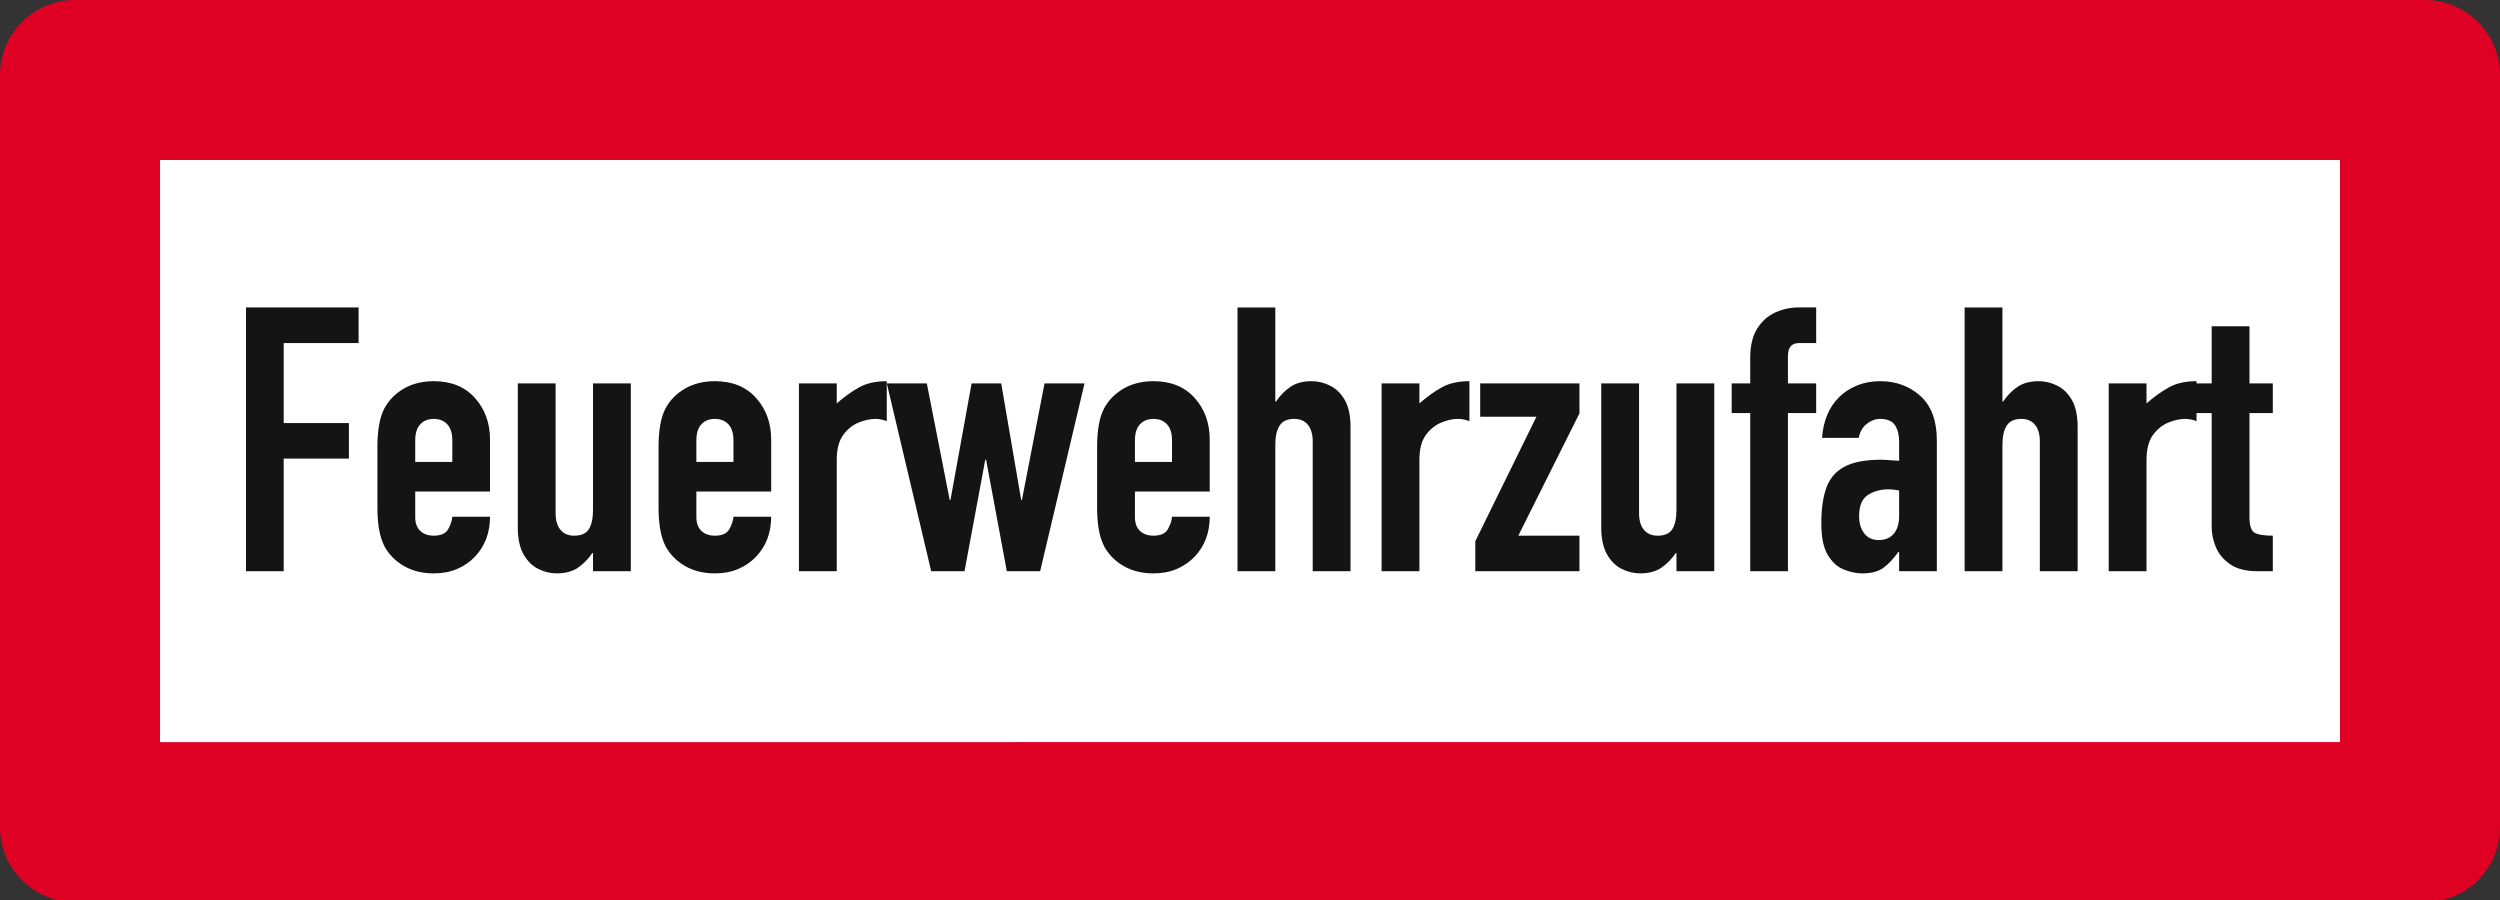 <?xml version="1.0" encoding="UTF-8" standalone="no"?>
<svg
   width="499.958"
   zoomAndPan="magnify"
   viewBox="0 0 374.969 135"
   height="180"
   preserveAspectRatio="xMidYMid"
   version="1.0"
   id="svg6107"
   sodipodi:docname="DIN 4066 D1.svg"
   xmlns:inkscape="http://www.inkscape.org/namespaces/inkscape"
   xmlns:sodipodi="http://sodipodi.sourceforge.net/DTD/sodipodi-0.dtd"
   xmlns="http://www.w3.org/2000/svg"
   xmlns:svg="http://www.w3.org/2000/svg">
  <rect x="0" y="0" width="374.969" height="135" fill="#333333" stroke="none"/>
  <sodipodi:namedview
     id="namedview6109"
     pagecolor="#ffffff"
     bordercolor="#000000"
     borderopacity="0.25"
     inkscape:showpageshadow="2"
     inkscape:pageopacity="0.0"
     inkscape:pagecheckerboard="0"
     inkscape:deskcolor="#d1d1d1"
     showgrid="false" />
  <defs
     id="defs5967">
    <clipPath
       id="56b11ee1b0">
      <path
         d="M 9.137,125.988 H 365.863 V 253.293 H 9.137 Z m 0,0"
         clip-rule="nonzero"
         id="path5958" />
    </clipPath>
    <clipPath
       id="98099236a2">
      <path
         d="M 0.016,121.984 H 375 V 256.984 H 0.016 Z m 0,0"
         clip-rule="nonzero"
         id="path5961" />
    </clipPath>
    <clipPath
       id="718d4f11e1">
      <path
         d="M 11.266,121.984 H 363.734 c 2.984,0 5.844,1.184 7.953,3.293 2.113,2.109 3.297,4.973 3.297,7.953 v 112.809 c 0,2.984 -1.184,5.844 -3.297,7.953 -2.109,2.109 -4.969,3.297 -7.953,3.297 H 11.266 c -6.215,0 -11.25,-5.039 -11.25,-11.25 V 133.23 c 0,-6.211 5.035,-11.246 11.25,-11.246 z m 0,0"
         clip-rule="nonzero"
         id="path5964" />
    </clipPath>
  </defs>
  <g
     clip-path="url(#56b11ee1b0)"
     id="g5971"
     transform="translate(-0.016,-121.984)">
    <path
       fill="#ffffff"
       d="M 9.137,125.988 H 365.684 V 253.293 H 9.137 Z m 0,0"
       fill-opacity="1"
       fill-rule="nonzero"
       id="path5969" />
  </g>
  <g
     clip-path="url(#98099236a2)"
     id="g5977"
     transform="translate(-0.016,-121.984)">
    <g
       clip-path="url(#718d4f11e1)"
       id="g5975">
      <path
         stroke-linecap="butt"
         transform="matrix(0.75,0,0,0.75,0.016,121.983)"
         fill="none"
         stroke-linejoin="miter"
         d="M 15,0.002 H 484.958 c 3.979,0 7.792,1.578 10.604,4.391 2.818,2.812 4.396,6.63 4.396,10.604 V 165.409 c 0,3.979 -1.578,7.792 -4.396,10.604 -2.812,2.812 -6.625,4.396 -10.604,4.396 H 15 c -8.286,0 -15,-6.719 -15,-15 V 14.997 c 0,-8.281 6.714,-14.995 15,-14.995 z m 0,0"
         stroke="#df0124"
         stroke-width="64"
         stroke-opacity="1"
         stroke-miterlimit="4"
         id="path5973" />
    </g>
  </g>
  <g
     fill="#141414"
     fill-opacity="1"
     id="g5985"
     transform="translate(-0.016,-121.984)">
    <g
       transform="translate(34.239,207.657)"
       id="g5983">
      <g
         id="g5981">
        <path
           d="M 2.672,0 V -39.562 H 19.562 v 5.344 H 8.328 v 12 h 9.781 v 5.328 H 8.328 V 0 Z m 0,0"
           id="path5979" />
      </g>
    </g>
  </g>
  <g
     fill="#141414"
     fill-opacity="1"
     id="g5993"
     transform="translate(-0.016,-121.984)">
    <g
       transform="translate(54.795,207.657)"
       id="g5991">
      <g
         id="g5989">
        <path
           d="M 18.719,-11.953 H 7.5 v 3.844 c 0,0.887 0.25,1.574 0.75,2.062 0.5,0.48 1.176,0.719 2.031,0.719 1.07,0 1.789,-0.32 2.156,-0.969 0.375,-0.656 0.582,-1.281 0.625,-1.875 h 5.656 c 0,2.406 -0.758,4.406 -2.266,6 -0.75,0.781 -1.648,1.398 -2.688,1.844 -1.031,0.438 -2.195,0.656 -3.484,0.656 -1.711,0 -3.203,-0.367 -4.484,-1.109 C 4.523,-1.52 3.555,-2.5 2.891,-3.719 c -0.375,-0.738 -0.648,-1.586 -0.812,-2.547 -0.168,-0.969 -0.25,-2.031 -0.25,-3.188 v -9.266 c 0,-1.156 0.082,-2.223 0.25,-3.203 0.164,-0.977 0.438,-1.82 0.812,-2.531 0.664,-1.219 1.633,-2.195 2.906,-2.938 C 7.078,-28.129 8.57,-28.5 10.281,-28.5 c 2.625,0 4.688,0.844 6.188,2.531 1.5,1.68 2.25,3.762 2.25,6.25 z M 7.5,-19.609 v 3.219 h 5.562 v -3.219 c 0,-1.07 -0.25,-1.879 -0.75,-2.422 -0.5,-0.539 -1.18,-0.812 -2.031,-0.812 -0.855,0 -1.531,0.273 -2.031,0.812 -0.5,0.543 -0.75,1.352 -0.75,2.422 z m 0,0"
           id="path5987" />
      </g>
    </g>
  </g>
  <g
     fill="#141414"
     fill-opacity="1"
     id="g6001"
     transform="translate(-0.016,-121.984)">
    <g
       transform="translate(75.351,207.657)"
       id="g5999">
      <g
         id="g5997">
        <path
           d="M 19.281,-28.172 V 0 H 13.609 V -2.719 H 13.5 c -0.594,0.887 -1.309,1.617 -2.141,2.188 -0.836,0.57 -1.898,0.859 -3.188,0.859 -0.93,0 -1.844,-0.219 -2.75,-0.656 C 4.516,-0.773 3.77,-1.508 3.188,-2.531 2.613,-3.551 2.328,-4.895 2.328,-6.562 V -28.172 H 8 v 19.5 c 0,1.043 0.238,1.859 0.719,2.453 0.488,0.594 1.176,0.891 2.062,0.891 1.07,0 1.812,-0.332 2.219,-1 0.406,-0.664 0.609,-1.629 0.609,-2.891 v -18.953 z m 0,0"
           id="path5995" />
      </g>
    </g>
  </g>
  <g
     fill="#141414"
     fill-opacity="1"
     id="g6009"
     transform="translate(-0.016,-121.984)">
    <g
       transform="translate(96.963,207.657)"
       id="g6007">
      <g
         id="g6005">
        <path
           d="M 18.719,-11.953 H 7.5 v 3.844 c 0,0.887 0.25,1.574 0.75,2.062 0.5,0.48 1.176,0.719 2.031,0.719 1.07,0 1.789,-0.32 2.156,-0.969 0.375,-0.656 0.582,-1.281 0.625,-1.875 h 5.656 c 0,2.406 -0.758,4.406 -2.266,6 -0.75,0.781 -1.648,1.398 -2.688,1.844 -1.031,0.438 -2.195,0.656 -3.484,0.656 -1.711,0 -3.203,-0.367 -4.484,-1.109 C 4.523,-1.52 3.555,-2.5 2.891,-3.719 c -0.375,-0.738 -0.648,-1.586 -0.812,-2.547 -0.168,-0.969 -0.25,-2.031 -0.25,-3.188 v -9.266 c 0,-1.156 0.082,-2.223 0.25,-3.203 0.164,-0.977 0.438,-1.82 0.812,-2.531 0.664,-1.219 1.633,-2.195 2.906,-2.938 C 7.078,-28.129 8.57,-28.5 10.281,-28.5 c 2.625,0 4.688,0.844 6.188,2.531 1.5,1.68 2.25,3.762 2.25,6.25 z M 7.5,-19.609 v 3.219 h 5.562 v -3.219 c 0,-1.07 -0.25,-1.879 -0.75,-2.422 -0.5,-0.539 -1.18,-0.812 -2.031,-0.812 -0.855,0 -1.531,0.273 -2.031,0.812 -0.5,0.543 -0.75,1.352 -0.75,2.422 z m 0,0"
           id="path6003" />
      </g>
    </g>
  </g>
  <g
     fill="#141414"
     fill-opacity="1"
     id="g6017"
     transform="translate(-0.016,-121.984)">
    <g
       transform="translate(117.519,207.657)"
       id="g6015">
      <g
         id="g6013">
        <path
           d="M 2.328,0 V -28.172 H 8 v 3 c 1.188,-1.031 2.328,-1.844 3.422,-2.438 C 12.516,-28.203 13.875,-28.5 15.5,-28.5 v 6 c -0.555,-0.227 -1.125,-0.344 -1.719,-0.344 -0.781,0 -1.625,0.188 -2.531,0.562 -0.906,0.375 -1.68,1.008 -2.312,1.891 C 8.312,-19.504 8,-18.281 8,-16.719 V 0 Z m 0,0"
           id="path6011" />
      </g>
    </g>
  </g>
  <g
     fill="#141414"
     fill-opacity="1"
     id="g6025"
     transform="translate(-0.016,-121.984)">
    <g
       transform="translate(132.964,207.657)"
       id="g6023">
      <g
         id="g6021">
        <path
           d="M 29.719,-28.172 23.062,0 h -5 l -3.109,-16.719 h -0.125 L 11.719,0 h -5 L 0.062,-28.172 h 6 l 3.438,17.5 h 0.109 l 3.172,-17.5 h 4.438 l 3,17.5 h 0.109 l 3.391,-17.5 z m 0,0"
           id="path6019" />
      </g>
    </g>
  </g>
  <g
     fill="#141414"
     fill-opacity="1"
     id="g6033"
     transform="translate(-0.016,-121.984)">
    <g
       transform="translate(162.742,207.657)"
       id="g6031">
      <g
         id="g6029">
        <path
           d="M 18.719,-11.953 H 7.5 v 3.844 c 0,0.887 0.25,1.574 0.75,2.062 0.5,0.48 1.176,0.719 2.031,0.719 1.07,0 1.789,-0.32 2.156,-0.969 0.375,-0.656 0.582,-1.281 0.625,-1.875 h 5.656 c 0,2.406 -0.758,4.406 -2.266,6 -0.75,0.781 -1.648,1.398 -2.688,1.844 -1.031,0.438 -2.195,0.656 -3.484,0.656 -1.711,0 -3.203,-0.367 -4.484,-1.109 C 4.523,-1.52 3.555,-2.5 2.891,-3.719 c -0.375,-0.738 -0.648,-1.586 -0.812,-2.547 -0.168,-0.969 -0.25,-2.031 -0.25,-3.188 v -9.266 c 0,-1.156 0.082,-2.223 0.25,-3.203 0.164,-0.977 0.438,-1.82 0.812,-2.531 0.664,-1.219 1.633,-2.195 2.906,-2.938 C 7.078,-28.129 8.57,-28.5 10.281,-28.5 c 2.625,0 4.688,0.844 6.188,2.531 1.5,1.68 2.25,3.762 2.25,6.25 z M 7.5,-19.609 v 3.219 h 5.562 v -3.219 c 0,-1.07 -0.25,-1.879 -0.75,-2.422 -0.5,-0.539 -1.18,-0.812 -2.031,-0.812 -0.855,0 -1.531,0.273 -2.031,0.812 -0.5,0.543 -0.75,1.352 -0.75,2.422 z m 0,0"
           id="path6027" />
      </g>
    </g>
  </g>
  <g
     fill="#141414"
     fill-opacity="1"
     id="g6041"
     transform="translate(-0.016,-121.984)">
    <g
       transform="translate(183.298,207.657)"
       id="g6039">
      <g
         id="g6037">
        <path
           d="M 2.328,0 V -39.562 H 8 v 14.109 h 0.109 c 0.594,-0.883 1.305,-1.613 2.141,-2.188 0.832,-0.57 1.898,-0.859 3.203,-0.859 0.957,0 1.879,0.227 2.766,0.672 0.895,0.438 1.629,1.156 2.203,2.156 0.57,1 0.859,2.355 0.859,4.062 V 0 h -5.672 v -19.5 c 0,-1.039 -0.242,-1.859 -0.719,-2.453 -0.48,-0.594 -1.168,-0.891 -2.062,-0.891 -1.031,0 -1.762,0.34 -2.188,1.016 C 8.211,-21.16 8,-20.203 8,-18.953 V 0 Z m 0,0"
           id="path6035" />
      </g>
    </g>
  </g>
  <g
     fill="#141414"
     fill-opacity="1"
     id="g6049"
     transform="translate(-0.016,-121.984)">
    <g
       transform="translate(204.91,207.657)"
       id="g6047">
      <g
         id="g6045">
        <path
           d="M 2.328,0 V -28.172 H 8 v 3 c 1.188,-1.031 2.328,-1.844 3.422,-2.438 C 12.516,-28.203 13.875,-28.5 15.5,-28.5 v 6 c -0.555,-0.227 -1.125,-0.344 -1.719,-0.344 -0.781,0 -1.625,0.188 -2.531,0.562 -0.906,0.375 -1.68,1.008 -2.312,1.891 C 8.312,-19.504 8,-18.281 8,-16.719 V 0 Z m 0,0"
           id="path6043" />
      </g>
    </g>
  </g>
  <g
     fill="#141414"
     fill-opacity="1"
     id="g6057"
     transform="translate(-0.016,-121.984)">
    <g
       transform="translate(220.354,207.657)"
       id="g6055">
      <g
         id="g6053">
        <path
           d="m 0.938,0 v -4.5 l 9.172,-18.672 h -8.438 v -5 H 16.562 v 4.5 L 7.391,-5.328 H 16.562 V 0 Z m 0,0"
           id="path6051" />
      </g>
    </g>
  </g>
  <g
     fill="#141414"
     fill-opacity="1"
     id="g6065"
     transform="translate(-0.016,-121.984)">
    <g
       transform="translate(237.855,207.657)"
       id="g6063">
      <g
         id="g6061">
        <path
           d="M 19.281,-28.172 V 0 H 13.609 V -2.719 H 13.5 c -0.594,0.887 -1.309,1.617 -2.141,2.188 -0.836,0.57 -1.898,0.859 -3.188,0.859 -0.93,0 -1.844,-0.219 -2.75,-0.656 C 4.516,-0.773 3.77,-1.508 3.188,-2.531 2.613,-3.551 2.328,-4.895 2.328,-6.562 V -28.172 H 8 v 19.5 c 0,1.043 0.238,1.859 0.719,2.453 0.488,0.594 1.176,0.891 2.062,0.891 1.07,0 1.812,-0.332 2.219,-1 0.406,-0.664 0.609,-1.629 0.609,-2.891 v -18.953 z m 0,0"
           id="path6059" />
      </g>
    </g>
  </g>
  <g
     fill="#141414"
     fill-opacity="1"
     id="g6073"
     transform="translate(-0.016,-121.984)">
    <g
       transform="translate(259.466,207.657)"
       id="g6071">
      <g
         id="g6069">
        <path
           d="M 3.062,0 V -23.719 H 0.281 v -4.453 H 3.062 V -32 c 0,-1.812 0.348,-3.273 1.047,-4.391 0.707,-1.113 1.613,-1.922 2.719,-2.422 1.113,-0.5 2.281,-0.75 3.5,-0.75 h 2.625 v 5.344 h -2.562 c -1.117,0 -1.672,0.648 -1.672,1.938 v 4.109 h 4.234 v 4.453 H 8.719 V 0 Z m 0,0"
           id="path6067" />
      </g>
    </g>
  </g>
  <g
     fill="#141414"
     fill-opacity="1"
     id="g6081"
     transform="translate(-0.016,-121.984)">
    <g
       transform="translate(271.8,207.657)"
       id="g6079">
      <g
         id="g6077">
        <path
           d="M 13.062,0 V -2.891 H 12.953 C 12.203,-1.848 11.445,-1.051 10.688,-0.5 9.938,0.051 8.875,0.328 7.5,0.328 6.645,0.328 5.734,0.133 4.766,-0.25 3.805,-0.633 3.004,-1.363 2.359,-2.438 1.711,-3.52 1.391,-5.098 1.391,-7.172 c 0,-2.145 0.25,-3.922 0.75,-5.328 0.5,-1.406 1.395,-2.457 2.688,-3.156 1.301,-0.707 3.133,-1.062 5.5,-1.062 0.414,0 0.828,0.023 1.234,0.062 0.406,0.031 0.906,0.062 1.5,0.094 V -19.5 c 0,-0.969 -0.211,-1.766 -0.625,-2.391 -0.406,-0.633 -1.148,-0.953 -2.219,-0.953 -0.699,0 -1.367,0.246 -2,0.734 C 7.594,-21.629 7.188,-20.926 7,-20 H 1.5 c 0.188,-2.562 1.039,-4.598 2.562,-6.109 0.738,-0.738 1.633,-1.32 2.688,-1.75 C 7.801,-28.285 8.957,-28.5 10.219,-28.5 c 2.375,0 4.383,0.742 6.031,2.219 1.645,1.48 2.469,3.703 2.469,6.672 V 0 Z m 0,-8.281 v -3.828 c -0.594,-0.113 -1.117,-0.172 -1.562,-0.172 -1.219,0 -2.266,0.289 -3.141,0.859 -0.867,0.574 -1.297,1.621 -1.297,3.141 0,1.074 0.254,1.945 0.766,2.609 0.52,0.668 1.242,1 2.172,1 0.969,0 1.719,-0.312 2.25,-0.938 0.539,-0.633 0.812,-1.523 0.812,-2.672 z m 0,0"
           id="path6075" />
      </g>
    </g>
  </g>
  <g
     fill="#141414"
     fill-opacity="1"
     id="g6089"
     transform="translate(-0.016,-121.984)">
    <g
       transform="translate(292.356,207.657)"
       id="g6087">
      <g
         id="g6085">
        <path
           d="M 2.328,0 V -39.562 H 8 v 14.109 h 0.109 c 0.594,-0.883 1.305,-1.613 2.141,-2.188 0.832,-0.57 1.898,-0.859 3.203,-0.859 0.957,0 1.879,0.227 2.766,0.672 0.895,0.438 1.629,1.156 2.203,2.156 0.57,1 0.859,2.355 0.859,4.062 V 0 h -5.672 v -19.5 c 0,-1.039 -0.242,-1.859 -0.719,-2.453 -0.48,-0.594 -1.168,-0.891 -2.062,-0.891 -1.031,0 -1.762,0.34 -2.188,1.016 C 8.211,-21.16 8,-20.203 8,-18.953 V 0 Z m 0,0"
           id="path6083" />
      </g>
    </g>
  </g>
  <g
     fill="#141414"
     fill-opacity="1"
     id="g6097"
     transform="translate(-0.016,-121.984)">
    <g
       transform="translate(313.968,207.657)"
       id="g6095">
      <g
         id="g6093">
        <path
           d="M 2.328,0 V -28.172 H 8 v 3 c 1.188,-1.031 2.328,-1.844 3.422,-2.438 C 12.516,-28.203 13.875,-28.5 15.5,-28.5 v 6 c -0.555,-0.227 -1.125,-0.344 -1.719,-0.344 -0.781,0 -1.625,0.188 -2.531,0.562 -0.906,0.375 -1.68,1.008 -2.312,1.891 C 8.312,-19.504 8,-18.281 8,-16.719 V 0 Z m 0,0"
           id="path6091" />
      </g>
    </g>
  </g>
  <g
     fill="#141414"
     fill-opacity="1"
     id="g6105"
     transform="translate(-0.016,-121.984)">
    <g
       transform="translate(329.412,207.657)"
       id="g6103">
      <g
         id="g6101">
        <path
           d="m 2.328,-28.172 v -8.562 H 8 v 8.562 h 3.5 v 4.453 H 8 V -8.109 C 8,-6.816 8.266,-6.031 8.797,-5.75 9.336,-5.469 10.238,-5.328 11.5,-5.328 V 0 H 9.172 c -1.711,0 -3.062,-0.344 -4.062,-1.031 -1,-0.688 -1.715,-1.535 -2.141,-2.547 -0.43,-1.02 -0.641,-2.031 -0.641,-3.031 V -23.719 H -0.5 v -4.453 z m 0,0"
           id="path6099" />
      </g>
    </g>
  </g>
</svg>
